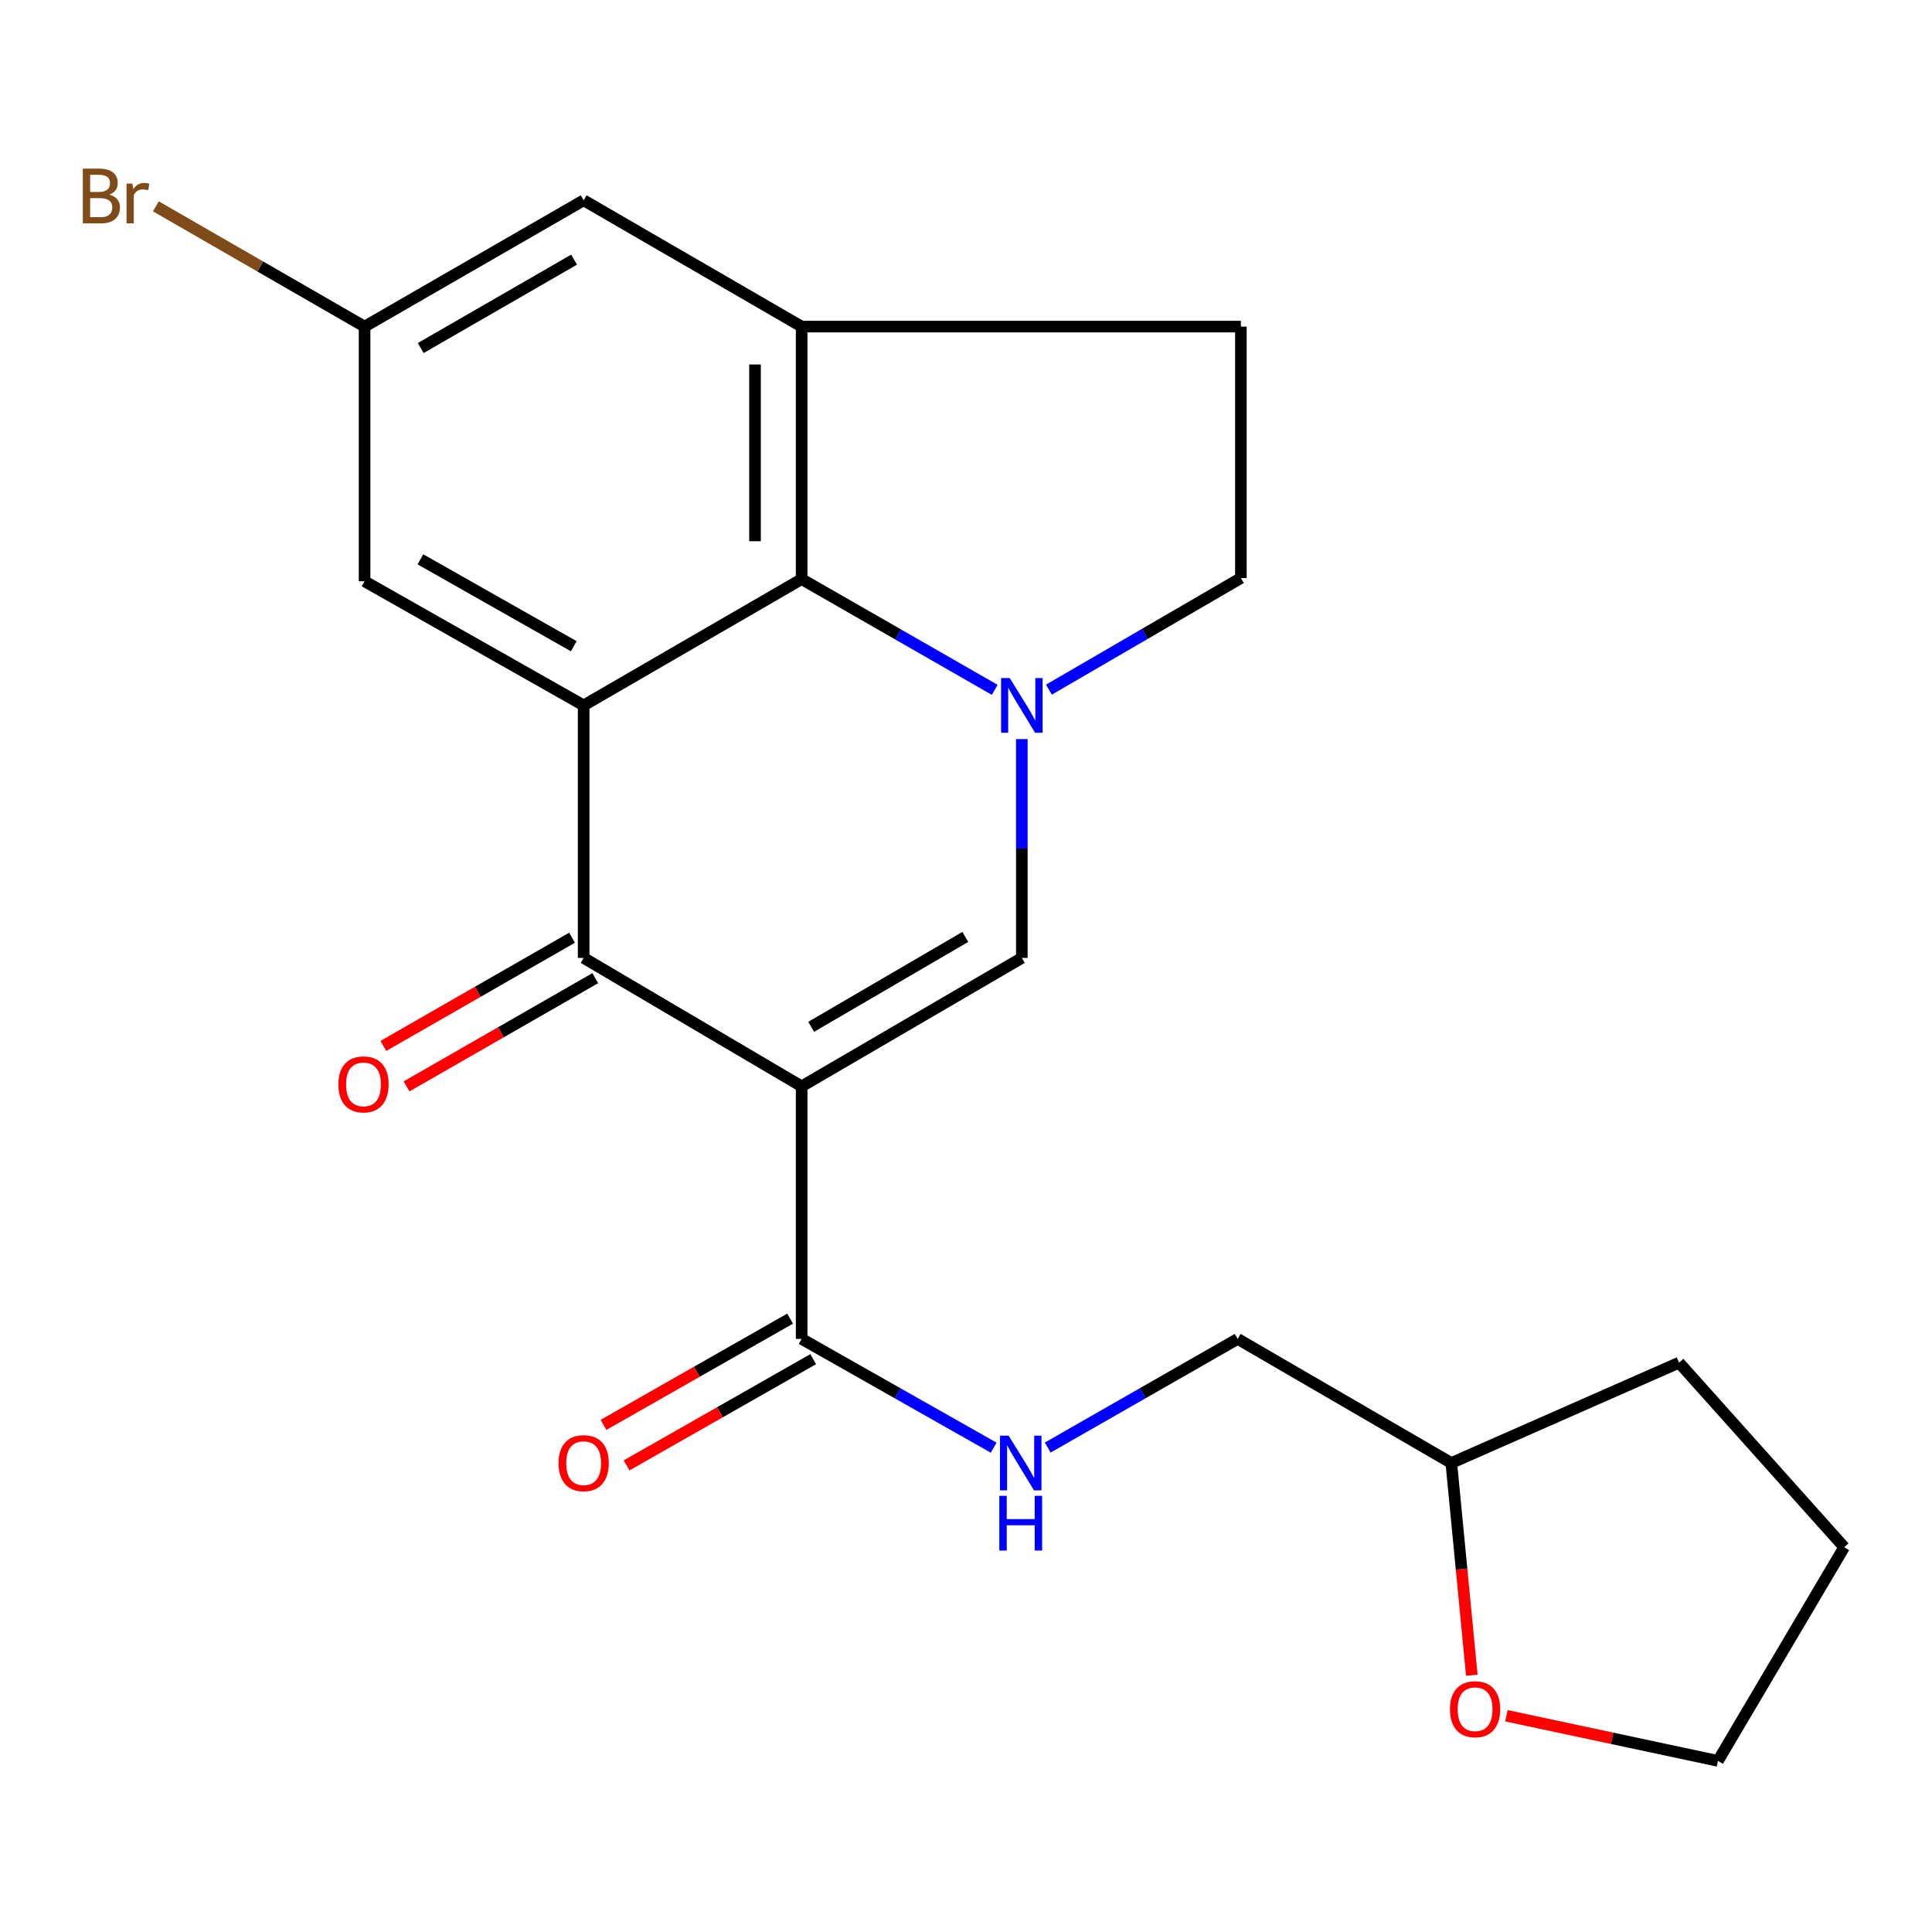 <?xml version='1.0' encoding='iso-8859-1'?>
<svg version='1.1' baseProfile='full'
              xmlns='http://www.w3.org/2000/svg'
                      xmlns:rdkit='http://www.rdkit.org/xml'
                      xmlns:xlink='http://www.w3.org/1999/xlink'
                  xml:space='preserve'
width='1000px' height='1000px' viewBox='0 0 1000 1000'>
<!-- END OF HEADER -->
<rect style='opacity:1.0;fill:#FFFFFF;stroke:none' width='1000' height='1000' x='0' y='0'> </rect>
<path class='bond-2' d='M 414.93,562.301 L 302.1,495.818' style='fill:none;fill-rule:evenodd;stroke:#000000;stroke-width:6px;stroke-linecap:butt;stroke-linejoin:miter;stroke-opacity:1' />
<path class='bond-3' d='M 414.93,562.301 L 528.899,495.818' style='fill:none;fill-rule:evenodd;stroke:#000000;stroke-width:6px;stroke-linecap:butt;stroke-linejoin:miter;stroke-opacity:1' />
<path class='bond-3' d='M 419.866,531.484 L 499.645,484.946' style='fill:none;fill-rule:evenodd;stroke:#000000;stroke-width:6px;stroke-linecap:butt;stroke-linejoin:miter;stroke-opacity:1' />
<path class='bond-5' d='M 414.93,562.301 L 414.93,693.016' style='fill:none;fill-rule:evenodd;stroke:#000000;stroke-width:6px;stroke-linecap:butt;stroke-linejoin:miter;stroke-opacity:1' />
<path class='bond-0' d='M 528.899,382.545 L 528.899,439.182' style='fill:none;fill-rule:evenodd;stroke:#0000FF;stroke-width:6px;stroke-linecap:butt;stroke-linejoin:miter;stroke-opacity:1' />
<path class='bond-0' d='M 528.899,439.182 L 528.899,495.818' style='fill:none;fill-rule:evenodd;stroke:#000000;stroke-width:6px;stroke-linecap:butt;stroke-linejoin:miter;stroke-opacity:1' />
<path class='bond-4' d='M 514.875,357.073 L 464.902,328.41' style='fill:none;fill-rule:evenodd;stroke:#0000FF;stroke-width:6px;stroke-linecap:butt;stroke-linejoin:miter;stroke-opacity:1' />
<path class='bond-4' d='M 464.902,328.41 L 414.93,299.747' style='fill:none;fill-rule:evenodd;stroke:#000000;stroke-width:6px;stroke-linecap:butt;stroke-linejoin:miter;stroke-opacity:1' />
<path class='bond-9' d='M 542.918,356.967 L 592.599,328.082' style='fill:none;fill-rule:evenodd;stroke:#0000FF;stroke-width:6px;stroke-linecap:butt;stroke-linejoin:miter;stroke-opacity:1' />
<path class='bond-9' d='M 592.599,328.082 L 642.279,299.197' style='fill:none;fill-rule:evenodd;stroke:#000000;stroke-width:6px;stroke-linecap:butt;stroke-linejoin:miter;stroke-opacity:1' />
<path class='bond-1' d='M 302.1,365.117 L 302.1,495.818' style='fill:none;fill-rule:evenodd;stroke:#000000;stroke-width:6px;stroke-linecap:butt;stroke-linejoin:miter;stroke-opacity:1' />
<path class='bond-7' d='M 302.1,365.117 L 188.707,300.873' style='fill:none;fill-rule:evenodd;stroke:#000000;stroke-width:6px;stroke-linecap:butt;stroke-linejoin:miter;stroke-opacity:1' />
<path class='bond-7' d='M 296.987,334.484 L 217.612,289.513' style='fill:none;fill-rule:evenodd;stroke:#000000;stroke-width:6px;stroke-linecap:butt;stroke-linejoin:miter;stroke-opacity:1' />
<path class='bond-22' d='M 302.1,365.117 L 414.93,299.747' style='fill:none;fill-rule:evenodd;stroke:#000000;stroke-width:6px;stroke-linecap:butt;stroke-linejoin:miter;stroke-opacity:1' />
<path class='bond-11' d='M 296.096,485.352 L 247.26,513.367' style='fill:none;fill-rule:evenodd;stroke:#000000;stroke-width:6px;stroke-linecap:butt;stroke-linejoin:miter;stroke-opacity:1' />
<path class='bond-11' d='M 247.26,513.367 L 198.425,541.381' style='fill:none;fill-rule:evenodd;stroke:#FF0000;stroke-width:6px;stroke-linecap:butt;stroke-linejoin:miter;stroke-opacity:1' />
<path class='bond-11' d='M 308.104,506.284 L 259.268,534.299' style='fill:none;fill-rule:evenodd;stroke:#000000;stroke-width:6px;stroke-linecap:butt;stroke-linejoin:miter;stroke-opacity:1' />
<path class='bond-11' d='M 259.268,534.299 L 210.432,562.313' style='fill:none;fill-rule:evenodd;stroke:#FF0000;stroke-width:6px;stroke-linecap:butt;stroke-linejoin:miter;stroke-opacity:1' />
<path class='bond-6' d='M 414.93,299.747 L 414.93,169.046' style='fill:none;fill-rule:evenodd;stroke:#000000;stroke-width:6px;stroke-linecap:butt;stroke-linejoin:miter;stroke-opacity:1' />
<path class='bond-6' d='M 390.798,280.142 L 390.798,188.651' style='fill:none;fill-rule:evenodd;stroke:#000000;stroke-width:6px;stroke-linecap:butt;stroke-linejoin:miter;stroke-opacity:1' />
<path class='bond-8' d='M 414.93,693.016 L 464.627,721.167' style='fill:none;fill-rule:evenodd;stroke:#000000;stroke-width:6px;stroke-linecap:butt;stroke-linejoin:miter;stroke-opacity:1' />
<path class='bond-8' d='M 464.627,721.167 L 514.325,749.318' style='fill:none;fill-rule:evenodd;stroke:#0000FF;stroke-width:6px;stroke-linecap:butt;stroke-linejoin:miter;stroke-opacity:1' />
<path class='bond-14' d='M 408.961,682.53 L 360.669,710.021' style='fill:none;fill-rule:evenodd;stroke:#000000;stroke-width:6px;stroke-linecap:butt;stroke-linejoin:miter;stroke-opacity:1' />
<path class='bond-14' d='M 360.669,710.021 L 312.377,737.513' style='fill:none;fill-rule:evenodd;stroke:#FF0000;stroke-width:6px;stroke-linecap:butt;stroke-linejoin:miter;stroke-opacity:1' />
<path class='bond-14' d='M 420.899,703.502 L 372.607,730.993' style='fill:none;fill-rule:evenodd;stroke:#000000;stroke-width:6px;stroke-linecap:butt;stroke-linejoin:miter;stroke-opacity:1' />
<path class='bond-14' d='M 372.607,730.993 L 324.315,758.484' style='fill:none;fill-rule:evenodd;stroke:#FF0000;stroke-width:6px;stroke-linecap:butt;stroke-linejoin:miter;stroke-opacity:1' />
<path class='bond-10' d='M 414.93,169.046 L 302.1,103.675' style='fill:none;fill-rule:evenodd;stroke:#000000;stroke-width:6px;stroke-linecap:butt;stroke-linejoin:miter;stroke-opacity:1' />
<path class='bond-23' d='M 414.93,169.046 L 642.279,169.046' style='fill:none;fill-rule:evenodd;stroke:#000000;stroke-width:6px;stroke-linecap:butt;stroke-linejoin:miter;stroke-opacity:1' />
<path class='bond-13' d='M 188.707,300.873 L 188.707,169.046' style='fill:none;fill-rule:evenodd;stroke:#000000;stroke-width:6px;stroke-linecap:butt;stroke-linejoin:miter;stroke-opacity:1' />
<path class='bond-16' d='M 542.297,749.254 L 591.457,721.135' style='fill:none;fill-rule:evenodd;stroke:#0000FF;stroke-width:6px;stroke-linecap:butt;stroke-linejoin:miter;stroke-opacity:1' />
<path class='bond-16' d='M 591.457,721.135 L 640.617,693.016' style='fill:none;fill-rule:evenodd;stroke:#000000;stroke-width:6px;stroke-linecap:butt;stroke-linejoin:miter;stroke-opacity:1' />
<path class='bond-12' d='M 642.279,299.197 L 642.279,169.046' style='fill:none;fill-rule:evenodd;stroke:#000000;stroke-width:6px;stroke-linecap:butt;stroke-linejoin:miter;stroke-opacity:1' />
<path class='bond-24' d='M 302.1,103.675 L 188.707,169.046' style='fill:none;fill-rule:evenodd;stroke:#000000;stroke-width:6px;stroke-linecap:butt;stroke-linejoin:miter;stroke-opacity:1' />
<path class='bond-24' d='M 297.144,134.387 L 217.769,180.147' style='fill:none;fill-rule:evenodd;stroke:#000000;stroke-width:6px;stroke-linecap:butt;stroke-linejoin:miter;stroke-opacity:1' />
<path class='bond-17' d='M 188.707,169.046 L 134.696,137.923' style='fill:none;fill-rule:evenodd;stroke:#000000;stroke-width:6px;stroke-linecap:butt;stroke-linejoin:miter;stroke-opacity:1' />
<path class='bond-17' d='M 134.696,137.923 L 80.684,106.8' style='fill:none;fill-rule:evenodd;stroke:#7F4C19;stroke-width:6px;stroke-linecap:butt;stroke-linejoin:miter;stroke-opacity:1' />
<path class='bond-15' d='M 761.809,867.091 L 756.501,812.169' style='fill:none;fill-rule:evenodd;stroke:#FF0000;stroke-width:6px;stroke-linecap:butt;stroke-linejoin:miter;stroke-opacity:1' />
<path class='bond-15' d='M 756.501,812.169 L 751.194,757.247' style='fill:none;fill-rule:evenodd;stroke:#000000;stroke-width:6px;stroke-linecap:butt;stroke-linejoin:miter;stroke-opacity:1' />
<path class='bond-19' d='M 779.715,888.068 L 834.458,899.745' style='fill:none;fill-rule:evenodd;stroke:#FF0000;stroke-width:6px;stroke-linecap:butt;stroke-linejoin:miter;stroke-opacity:1' />
<path class='bond-19' d='M 834.458,899.745 L 889.202,911.423' style='fill:none;fill-rule:evenodd;stroke:#000000;stroke-width:6px;stroke-linecap:butt;stroke-linejoin:miter;stroke-opacity:1' />
<path class='bond-18' d='M 640.617,693.016 L 751.194,757.247' style='fill:none;fill-rule:evenodd;stroke:#000000;stroke-width:6px;stroke-linecap:butt;stroke-linejoin:miter;stroke-opacity:1' />
<path class='bond-20' d='M 751.194,757.247 L 869.078,705.31' style='fill:none;fill-rule:evenodd;stroke:#000000;stroke-width:6px;stroke-linecap:butt;stroke-linejoin:miter;stroke-opacity:1' />
<path class='bond-25' d='M 889.202,911.423 L 954.545,800.832' style='fill:none;fill-rule:evenodd;stroke:#000000;stroke-width:6px;stroke-linecap:butt;stroke-linejoin:miter;stroke-opacity:1' />
<path class='bond-21' d='M 869.078,705.31 L 954.545,800.832' style='fill:none;fill-rule:evenodd;stroke:#000000;stroke-width:6px;stroke-linecap:butt;stroke-linejoin:miter;stroke-opacity:1' />
<path  class='atom-1' d='M 522.639 350.957
L 531.919 365.957
Q 532.839 367.437, 534.319 370.117
Q 535.799 372.797, 535.879 372.957
L 535.879 350.957
L 539.639 350.957
L 539.639 379.277
L 535.759 379.277
L 525.799 362.877
Q 524.639 360.957, 523.399 358.757
Q 522.199 356.557, 521.839 355.877
L 521.839 379.277
L 518.159 379.277
L 518.159 350.957
L 522.639 350.957
' fill='#0000FF'/>
<path  class='atom-9' d='M 522.063 743.087
L 531.343 758.087
Q 532.263 759.567, 533.743 762.247
Q 535.223 764.927, 535.303 765.087
L 535.303 743.087
L 539.063 743.087
L 539.063 771.407
L 535.183 771.407
L 525.223 755.007
Q 524.063 753.087, 522.823 750.887
Q 521.623 748.687, 521.263 748.007
L 521.263 771.407
L 517.583 771.407
L 517.583 743.087
L 522.063 743.087
' fill='#0000FF'/>
<path  class='atom-9' d='M 517.243 774.239
L 521.083 774.239
L 521.083 786.279
L 535.563 786.279
L 535.563 774.239
L 539.403 774.239
L 539.403 802.559
L 535.563 802.559
L 535.563 789.479
L 521.083 789.479
L 521.083 802.559
L 517.243 802.559
L 517.243 774.239
' fill='#0000FF'/>
<path  class='atom-12' d='M 175.144 561.269
Q 175.144 554.469, 178.504 550.669
Q 181.864 546.869, 188.144 546.869
Q 194.424 546.869, 197.784 550.669
Q 201.144 554.469, 201.144 561.269
Q 201.144 568.149, 197.744 572.069
Q 194.344 575.949, 188.144 575.949
Q 181.904 575.949, 178.504 572.069
Q 175.144 568.189, 175.144 561.269
M 188.144 572.749
Q 192.464 572.749, 194.784 569.869
Q 197.144 566.949, 197.144 561.269
Q 197.144 555.709, 194.784 552.909
Q 192.464 550.069, 188.144 550.069
Q 183.824 550.069, 181.464 552.869
Q 179.144 555.669, 179.144 561.269
Q 179.144 566.989, 181.464 569.869
Q 183.824 572.749, 188.144 572.749
' fill='#FF0000'/>
<path  class='atom-15' d='M 289.1 757.327
Q 289.1 750.527, 292.46 746.727
Q 295.82 742.927, 302.1 742.927
Q 308.38 742.927, 311.74 746.727
Q 315.1 750.527, 315.1 757.327
Q 315.1 764.207, 311.7 768.127
Q 308.3 772.007, 302.1 772.007
Q 295.86 772.007, 292.46 768.127
Q 289.1 764.247, 289.1 757.327
M 302.1 768.807
Q 306.42 768.807, 308.74 765.927
Q 311.1 763.007, 311.1 757.327
Q 311.1 751.767, 308.74 748.967
Q 306.42 746.127, 302.1 746.127
Q 297.78 746.127, 295.42 748.927
Q 293.1 751.727, 293.1 757.327
Q 293.1 763.047, 295.42 765.927
Q 297.78 768.807, 302.1 768.807
' fill='#FF0000'/>
<path  class='atom-16' d='M 750.501 884.689
Q 750.501 877.889, 753.861 874.089
Q 757.221 870.289, 763.501 870.289
Q 769.781 870.289, 773.141 874.089
Q 776.501 877.889, 776.501 884.689
Q 776.501 891.569, 773.101 895.489
Q 769.701 899.369, 763.501 899.369
Q 757.261 899.369, 753.861 895.489
Q 750.501 891.609, 750.501 884.689
M 763.501 896.169
Q 767.821 896.169, 770.141 893.289
Q 772.501 890.369, 772.501 884.689
Q 772.501 879.129, 770.141 876.329
Q 767.821 873.489, 763.501 873.489
Q 759.181 873.489, 756.821 876.289
Q 754.501 879.089, 754.501 884.689
Q 754.501 890.409, 756.821 893.289
Q 759.181 896.169, 763.501 896.169
' fill='#FF0000'/>
<path  class='atom-18' d='M 56.619 100.73
Q 59.339 101.49, 60.699 103.17
Q 62.099 104.81, 62.099 107.25
Q 62.099 111.17, 59.579 113.41
Q 57.099 115.61, 52.379 115.61
L 42.859 115.61
L 42.859 87.29
L 51.219 87.29
Q 56.059 87.29, 58.499 89.25
Q 60.939 91.21, 60.939 94.81
Q 60.939 99.09, 56.619 100.73
M 46.659 90.49
L 46.659 99.37
L 51.219 99.37
Q 54.019 99.37, 55.459 98.25
Q 56.939 97.09, 56.939 94.81
Q 56.939 90.49, 51.219 90.49
L 46.659 90.49
M 52.379 112.41
Q 55.139 112.41, 56.619 111.09
Q 58.099 109.77, 58.099 107.25
Q 58.099 104.93, 56.459 103.77
Q 54.859 102.57, 51.779 102.57
L 46.659 102.57
L 46.659 112.41
L 52.379 112.41
' fill='#7F4C19'/>
<path  class='atom-18' d='M 68.539 95.05
L 68.979 97.89
Q 71.139 94.69, 74.659 94.69
Q 75.779 94.69, 77.299 95.09
L 76.699 98.45
Q 74.979 98.05, 74.019 98.05
Q 72.339 98.05, 71.219 98.73
Q 70.139 99.37, 69.259 100.93
L 69.259 115.61
L 65.499 115.61
L 65.499 95.05
L 68.539 95.05
' fill='#7F4C19'/>
</svg>
